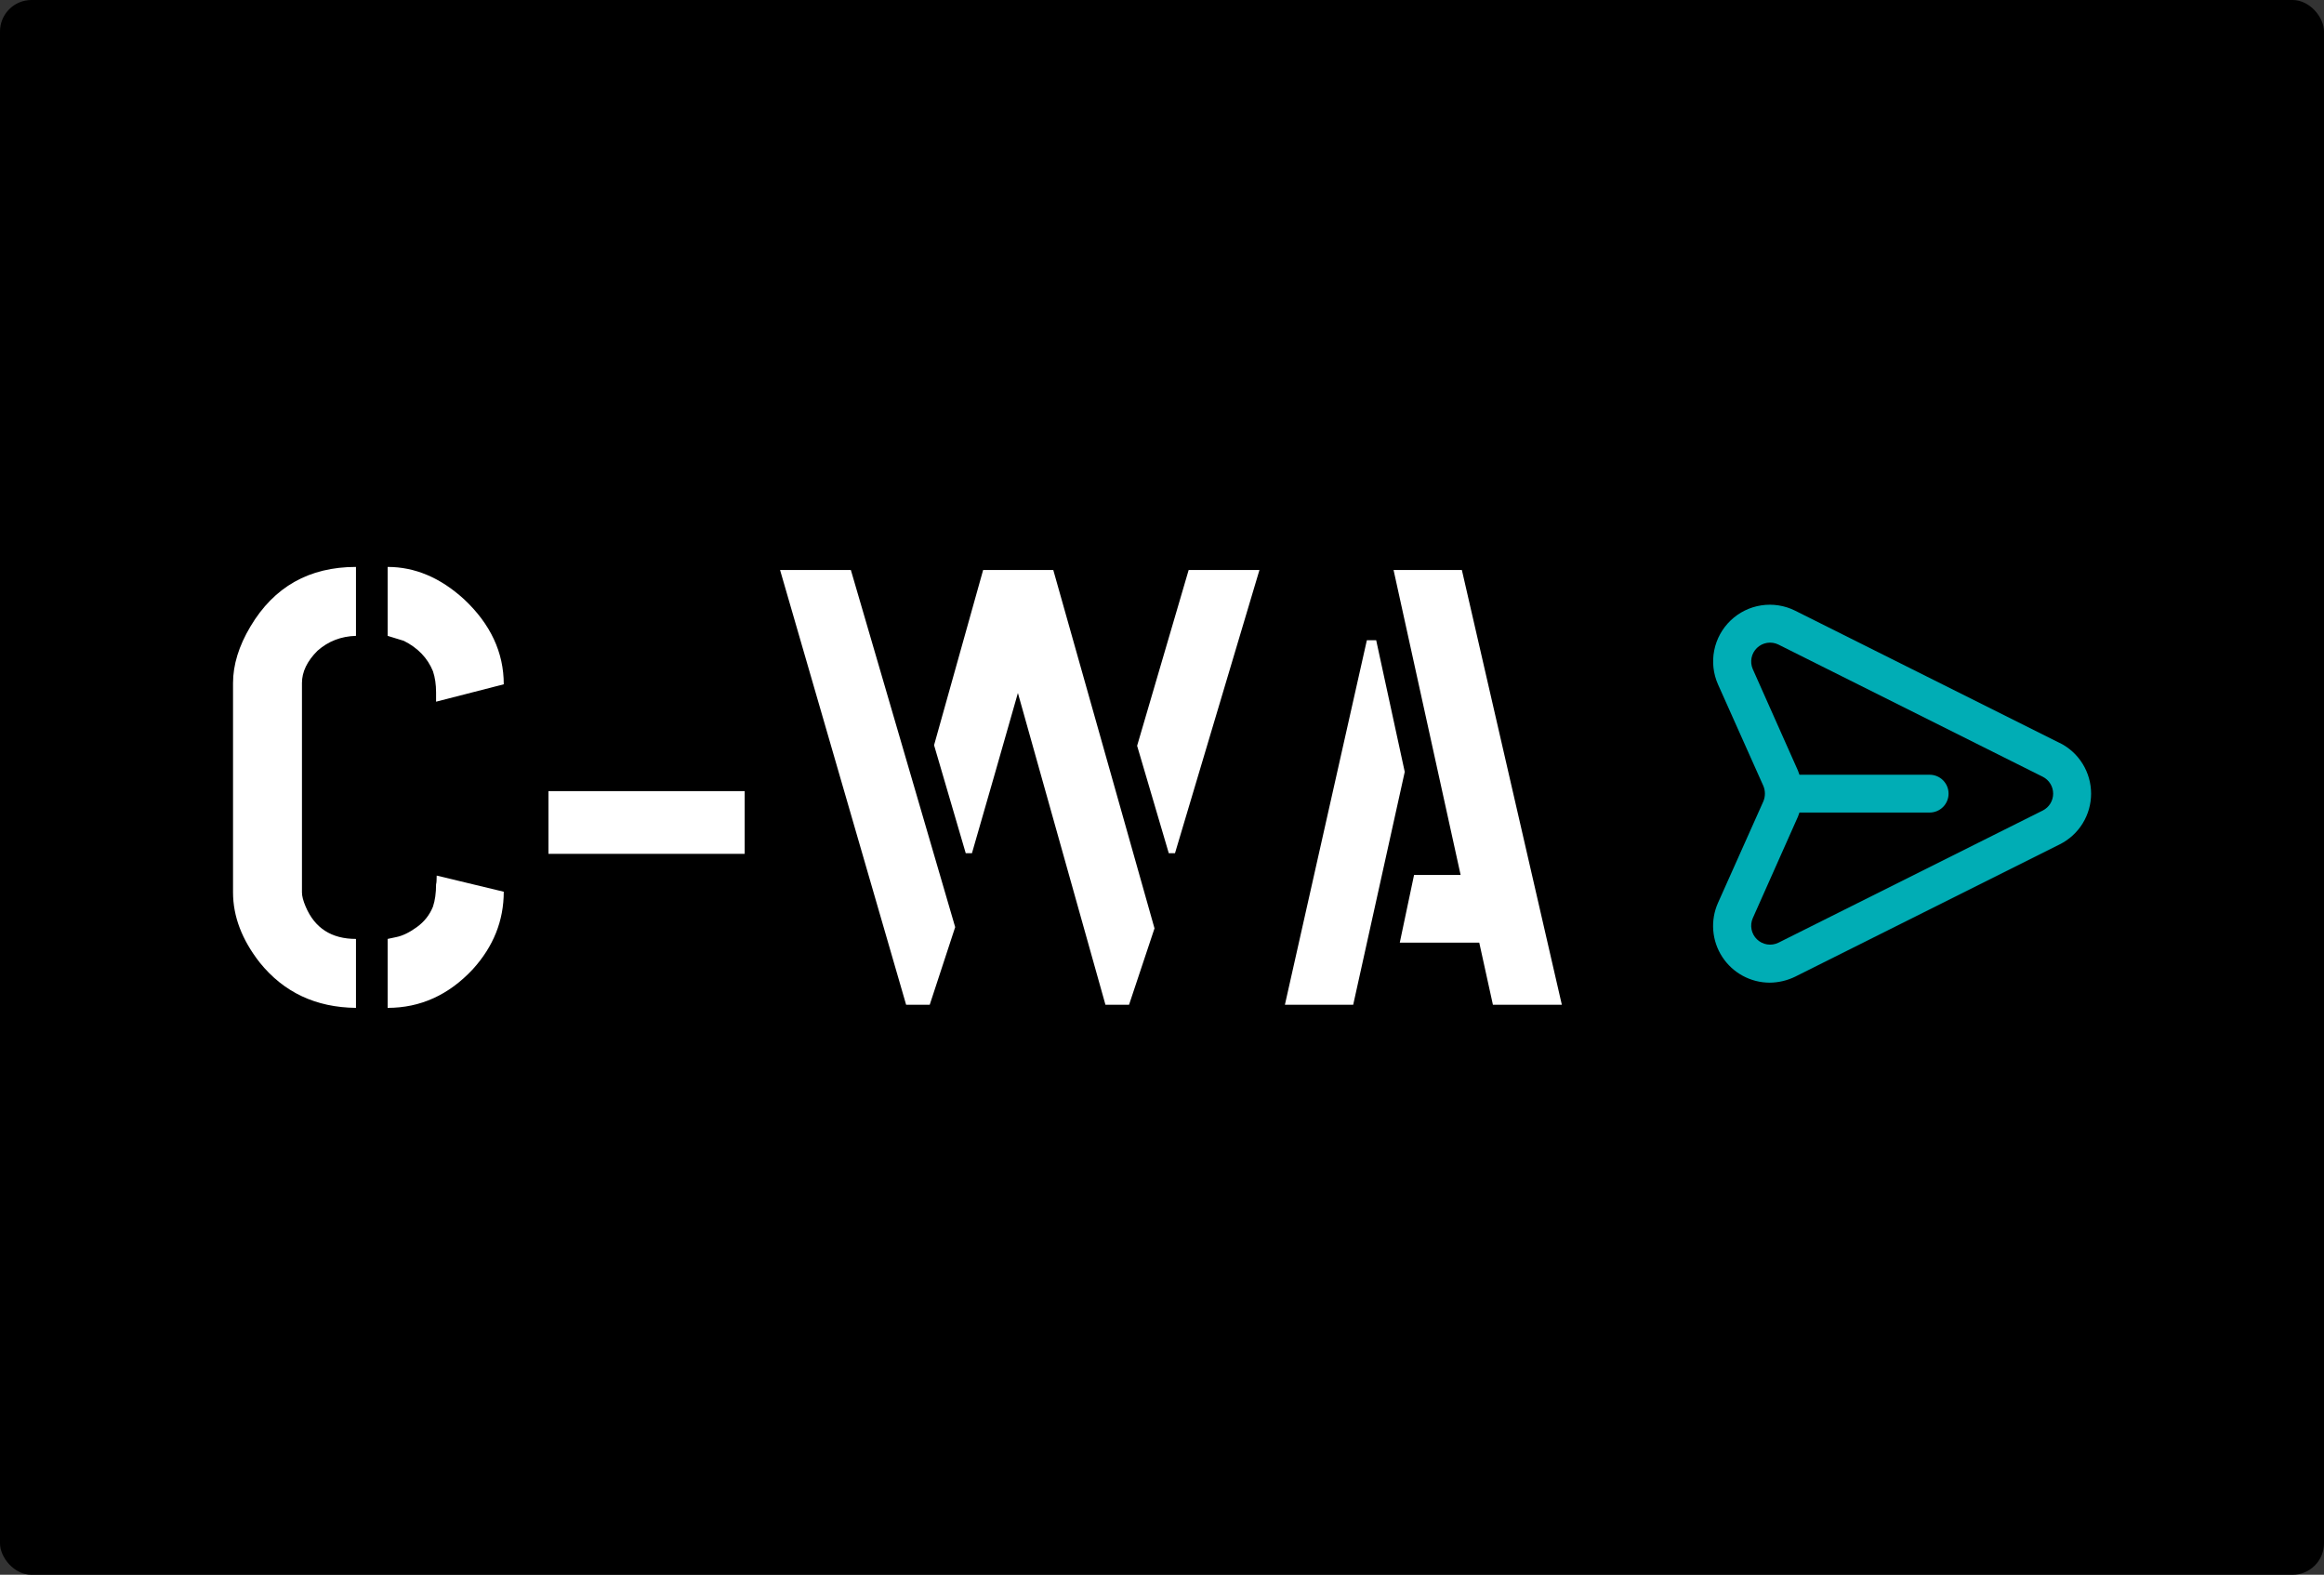 <svg width="369" height="250" viewBox="0 0 369 250" fill="none" xmlns="http://www.w3.org/2000/svg">
<rect x="0" y="0" width="369" height="250" fill="#333333" stroke="none"/>
<rect width="369" height="250" rx="5" fill="black"/>
<path d="M37 141.662V108.437C37 105.545 37.92 102.554 39.761 99.465C43.507 93.155 49.094 90 56.521 90V100.944C54.155 101.009 52.117 101.798 50.408 103.31C48.765 104.953 47.944 106.662 47.944 108.437V141.662C47.944 142.254 48.141 143.009 48.535 143.93C49.981 147.347 52.643 149.056 56.521 149.056V160C50.145 159.934 45.052 157.535 41.239 152.803C38.413 149.188 37 145.474 37 141.662ZM61.549 160V149.056L62.93 148.761C63.916 148.563 65 148.038 66.183 147.183C67.366 146.329 68.221 145.244 68.746 143.93C69.075 142.944 69.239 141.761 69.239 140.38C69.305 140.183 69.338 139.723 69.338 139L79.986 141.563C79.986 146.164 78.343 150.272 75.056 153.887C71.244 157.962 66.742 160 61.549 160ZM61.549 100.944V90C65.887 90 69.93 91.709 73.676 95.127C77.883 99.07 79.986 103.573 79.986 108.634L69.239 111.394V109.915C69.239 108.667 69.075 107.549 68.746 106.563C67.892 104.46 66.347 102.85 64.113 101.732C62.404 101.207 61.549 100.944 61.549 100.944Z" fill="white"/>
<path d="M87.085 135.549V125.592H118.239V135.549H87.085Z" fill="white"/>
<path d="M123.859 90.493H135.099L151.662 147.183L147.62 159.507H143.873L123.859 90.493ZM148.31 118.296L156.099 90.493H167.239L183.31 147.38L179.268 159.507H175.521L161.62 110.014C159.188 118.559 156.756 127.038 154.324 135.451H153.338L148.31 118.296ZM180.549 118.394L188.732 90.493H199.972L186.563 135.451H185.577L180.549 118.394Z" fill="white"/>
<path d="M204.014 159.507L217.028 101.634H218.507L223.042 122.535L214.859 159.507H204.014ZM222.254 149.648L224.521 138.901H231.915L221.268 90.493H232.113L247.986 159.507H237.042L234.873 149.648H222.254Z" fill="white"/>
<path d="M327.034 117.949L285.022 96.943C283.364 96.118 281.491 95.824 279.66 96.102C277.829 96.379 276.128 97.215 274.79 98.495C273.451 99.775 272.539 101.436 272.179 103.253C271.819 105.069 272.028 106.953 272.778 108.646L279.98 124.761C280.144 125.151 280.228 125.569 280.228 125.991C280.228 126.414 280.144 126.832 279.98 127.222L272.778 143.336C272.168 144.707 271.91 146.208 272.028 147.704C272.145 149.199 272.635 150.642 273.452 151.9C274.269 153.158 275.387 154.192 276.706 154.908C278.024 155.624 279.5 156 281 156C282.405 155.986 283.79 155.658 285.052 155.04L327.064 134.034C328.554 133.284 329.806 132.135 330.682 130.715C331.557 129.295 332.02 127.66 332.02 125.991C332.02 124.323 331.557 122.688 330.682 121.268C329.806 119.848 328.554 118.699 327.064 117.949H327.034ZM324.363 128.662L282.351 149.668C281.799 149.933 281.18 150.023 280.575 149.926C279.971 149.829 279.411 149.549 278.97 149.125C278.53 148.7 278.229 148.151 278.109 147.551C277.989 146.951 278.056 146.328 278.3 145.767L285.472 129.652C285.565 129.437 285.645 129.217 285.712 128.992H306.388C307.184 128.992 307.947 128.676 308.51 128.113C309.072 127.551 309.389 126.787 309.389 125.991C309.389 125.196 309.072 124.432 308.51 123.869C307.947 123.307 307.184 122.991 306.388 122.991H285.712C285.645 122.766 285.565 122.546 285.472 122.33L278.3 106.216C278.056 105.654 277.989 105.032 278.109 104.432C278.229 103.832 278.53 103.283 278.97 102.858C279.411 102.434 279.971 102.154 280.575 102.057C281.18 101.96 281.799 102.05 282.351 102.315L324.363 123.321C324.854 123.572 325.267 123.955 325.555 124.426C325.843 124.898 325.995 125.439 325.995 125.991C325.995 126.544 325.843 127.085 325.555 127.557C325.267 128.028 324.854 128.41 324.363 128.662Z" fill="#00ADB5"/>
</svg>
